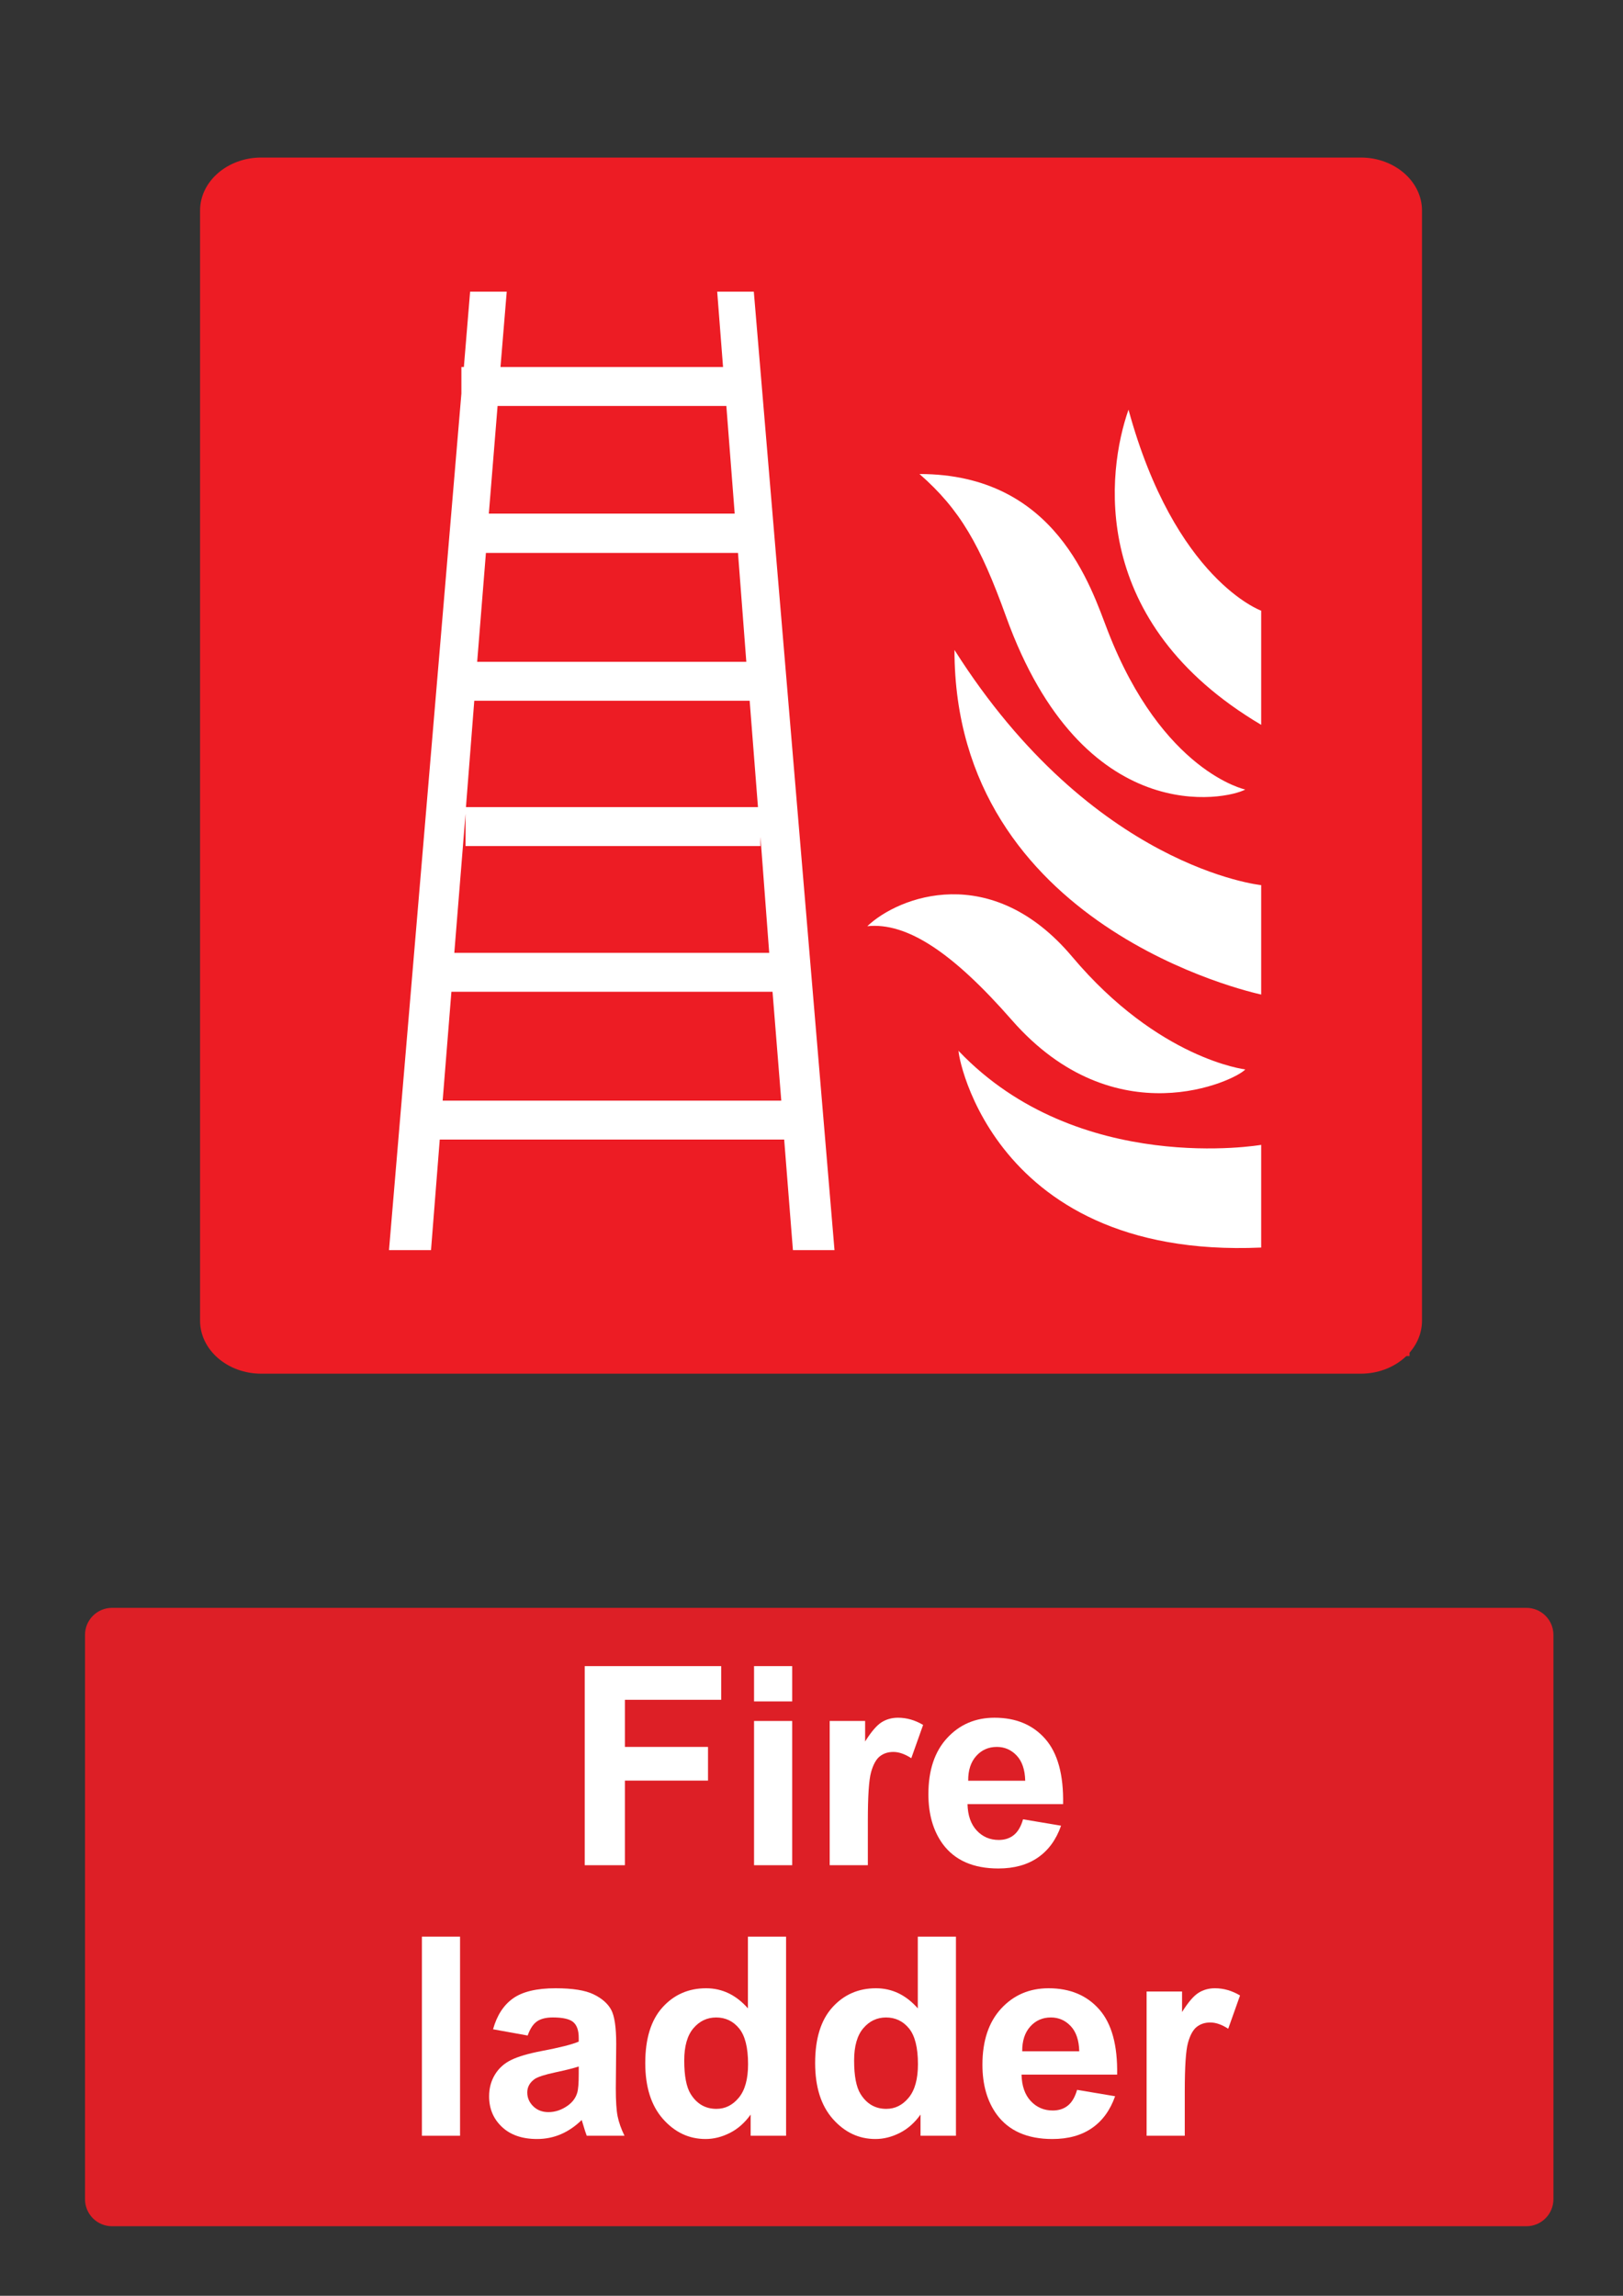 <?xml version="1.0" encoding="utf-8"?>
<!-- Generator: Adobe Illustrator 16.0.3, SVG Export Plug-In . SVG Version: 6.00 Build 0)  -->
<!DOCTYPE svg PUBLIC "-//W3C//DTD SVG 1.1 Tiny//EN" "http://www.w3.org/Graphics/SVG/1.1/DTD/svg11-tiny.dtd">
<svg version="1.1" baseProfile="tiny" id="Layer_1" xmlns="http://www.w3.org/2000/svg" xmlns:xlink="http://www.w3.org/1999/xlink"
	 x="0px" y="0px" width="595.279px" height="841.89px" viewBox="0 0 595.279 841.89" xml:space="preserve">
<rect x="0" y="0" width="595.279" height="841.89" fill="#333333" stroke="none"/>
<path fill="#ED1C24" d="M95.791,57.775h403.356c12.325,0,22.408,8.733,22.408,19.408v407.148c0,10.676-10.083,19.408-22.408,19.408
	H95.791c-12.326,0-22.409-8.732-22.409-19.408V77.183C73.381,66.508,83.465,57.775,95.791,57.775"/>
<polyline fill="#ED1C24" points="516.979,497.271 85.886,497.271 85.886,68.304 516.979,68.304 516.979,497.271 "/>
<path fill="#FFFFFF" d="M162.357,403.615l3.208-39.918h117.782l3.207,39.918H162.357 M266.409,148.868l3.059,39.476h-90.175
	l3.206-39.476H266.409 M170.751,298.416v11.836h108.172v-3.334l3.206,42.507h-115.5L170.751,298.416 M273.732,242.692h-98.715
	l3.208-39.931h92.456L273.732,242.692 M278.005,295.978H170.901l3.053-39.014h101.004L278.005,295.978 M290.826,458.425h15.248
	l-29.591-351.458h-13.431l2.143,27.626h-81.629l2.289-27.626h-13.431l-2.289,27.626h-0.909v9.725l-26.55,314.106h15.408
	l3.204-40.533h126.33L290.826,458.425"/>
<path fill="#FFFFFF" d="M462.574,223.944c0,0-31.624-11.329-48.664-73.714c-7.973,22.773-14.821,77.982,48.664,115.573
	C462.574,264.802,462.574,223.944,462.574,223.944"/>
<path fill="#FFFFFF" d="M456.739,289.528c0,0-30.342-6.397-50.409-58.118c-6.176-15.914-18.889-57.586-69.085-57.586
	c14.875,12.988,22.317,26.113,31.743,52.255C397.291,304.597,450.061,293.213,456.739,289.528"/>
<path fill="#FFFFFF" d="M462.574,324.587c0,0-61.848-6.266-112.495-86.248c0,101.721,109.538,125.699,112.495,126.369
	C462.574,361.248,462.574,324.587,462.574,324.587"/>
<path fill="#FFFFFF" d="M456.739,392.17c0,0-31.786-3.693-63.481-41.321c-29.638-35.195-63.66-22.136-75.149-11.202
	c14.55-1.509,31.353,9.689,52.979,34.395C409.05,417.411,453.242,396.169,456.739,392.17"/>
<path fill="#FFFFFF" d="M462.574,419.832c0,0-66.998,11.603-110.862-34.326c-1.523-5.238,8.403,76.517,110.862,71.984
	C462.574,455.089,462.574,419.832,462.574,419.832"/>
<path fill="#DD1F26" d="M41.1,589.611h518.74c5.479,0,9.92,4.439,9.92,9.92v206.93c0,5.479-4.439,9.92-9.92,9.92H41.1
	c-5.479,0-9.92-4.439-9.92-9.92v-206.93C31.18,594.05,35.62,589.611,41.1,589.611"/>
<g>
	<path fill="#FFFFFF" d="M214.46,683.99v-73.014h50.054v12.352h-35.312v17.283h30.479v12.352h-30.479v31.027H214.46z"/>
	<path fill="#FFFFFF" d="M276.567,623.925v-12.949h13.995v12.949H276.567z M276.567,683.99v-52.893h13.995v52.893H276.567z"/>
	<path fill="#FFFFFF" d="M318.303,683.99h-13.995v-52.893h12.999v7.521c2.224-3.553,4.225-5.895,6.002-7.023
		c1.775-1.127,3.792-1.691,6.051-1.691c3.188,0,6.258,0.879,9.214,2.639l-4.333,12.203c-2.357-1.527-4.55-2.291-6.574-2.291
		c-1.96,0-3.618,0.539-4.979,1.619c-1.362,1.078-2.433,3.029-3.213,5.852s-1.17,8.732-1.17,17.73L318.303,683.99L318.303,683.99z"/>
	<path fill="#FFFFFF" d="M375.23,667.156l13.945,2.342c-1.793,5.113-4.624,9.006-8.492,11.678
		c-3.868,2.674-8.708,4.012-14.519,4.012c-9.196,0-16.005-3.006-20.42-9.016c-3.485-4.813-5.229-10.891-5.229-18.229
		c0-8.768,2.291-15.631,6.873-20.596c4.582-4.963,10.376-7.445,17.382-7.445c7.869,0,14.077,2.6,18.627,7.795
		c4.549,5.195,6.724,13.156,6.524,23.881H354.86c0.101,4.152,1.229,7.381,3.387,9.688c2.158,2.309,4.849,3.461,8.068,3.461
		c2.191,0,4.034-0.598,5.528-1.793C373.337,671.74,374.466,669.814,375.23,667.156z M376.027,653.011
		c-0.1-4.051-1.146-7.131-3.138-9.238s-4.416-3.162-7.271-3.162c-3.056,0-5.578,1.111-7.569,3.336
		c-1.992,2.225-2.973,5.248-2.938,9.064H376.027z"/>
</g>
<g>
	<path fill="#FFFFFF" d="M154.741,783.201v-73.014h13.994v73.014H154.741z"/>
	<path fill="#FFFFFF" d="M193.539,746.445l-12.7-2.291c1.427-5.113,3.885-8.898,7.371-11.355c3.485-2.457,8.666-3.686,15.539-3.686
		c6.242,0,10.89,0.738,13.944,2.217c3.055,1.477,5.205,3.354,6.45,5.627c1.245,2.275,1.868,6.449,1.868,12.525l-0.149,16.336
		c0,4.648,0.225,8.078,0.673,10.283c0.447,2.209,1.285,4.576,2.515,7.1h-13.846c-0.366-0.93-0.814-2.309-1.346-4.135
		c-0.232-0.828-0.397-1.377-0.498-1.645c-2.391,2.324-4.947,4.068-7.67,5.23s-5.628,1.742-8.716,1.742
		c-5.446,0-9.737-1.477-12.875-4.434c-3.138-2.955-4.707-6.689-4.707-11.205c0-2.988,0.713-5.652,2.143-7.994
		c1.427-2.34,3.428-4.133,6.001-5.379c2.572-1.244,6.282-2.332,11.131-3.262c6.541-1.229,11.072-2.373,13.597-3.438v-1.395
		c0-2.689-0.665-4.607-1.992-5.754c-1.329-1.145-3.835-1.717-7.521-1.717c-2.49,0-4.434,0.488-5.827,1.469
		C195.53,742.267,194.402,743.988,193.539,746.445z M212.266,757.798c-1.793,0.6-4.632,1.314-8.517,2.143
		c-3.886,0.83-6.425,1.645-7.62,2.439c-1.827,1.295-2.739,2.939-2.739,4.932c0,1.961,0.73,3.652,2.191,5.08
		c1.46,1.428,3.319,2.143,5.578,2.143c2.522,0,4.931-0.83,7.222-2.49c1.693-1.262,2.805-2.807,3.337-4.633
		c0.365-1.195,0.548-3.469,0.548-6.822V757.798L212.266,757.798z"/>
	<path fill="#FFFFFF" d="M288.317,783.201h-12.999v-7.771c-2.158,3.021-4.707,5.271-7.645,6.748
		c-2.938,1.479-5.902,2.217-8.89,2.217c-6.076,0-11.281-2.447-15.614-7.346c-4.333-4.896-6.5-11.729-6.5-20.494
		c0-8.965,2.107-15.779,6.325-20.443c4.216-4.666,9.545-6.998,15.986-6.998c5.91,0,11.023,2.457,15.34,7.371v-26.299h13.995
		L288.317,783.201L288.317,783.201z M250.964,755.609c0,5.645,0.78,9.729,2.341,12.252c2.257,3.652,5.412,5.479,9.463,5.479
		c3.22,0,5.959-1.369,8.218-4.109c2.258-2.738,3.388-6.83,3.388-12.275c0-6.076-1.097-10.451-3.287-13.125
		c-2.191-2.672-4.998-4.008-8.417-4.008c-3.321,0-6.102,1.318-8.342,3.959C252.084,746.417,250.964,750.363,250.964,755.609z"/>
	<path fill="#FFFFFF" d="M350.622,783.201h-12.999v-7.771c-2.158,3.021-4.707,5.271-7.645,6.748
		c-2.939,1.479-5.902,2.217-8.891,2.217c-6.076,0-11.281-2.447-15.613-7.346c-4.334-4.896-6.5-11.729-6.5-20.494
		c0-8.965,2.107-15.779,6.325-20.443c4.216-4.666,9.545-6.998,15.986-6.998c5.909,0,11.023,2.457,15.341,7.371v-26.299h13.994
		L350.622,783.201L350.622,783.201z M313.27,755.609c0,5.645,0.779,9.729,2.341,12.252c2.258,3.652,5.411,5.479,9.463,5.479
		c3.221,0,5.959-1.369,8.218-4.109c2.259-2.738,3.388-6.83,3.388-12.275c0-6.076-1.097-10.451-3.287-13.125
		c-2.191-2.672-4.998-4.008-8.417-4.008c-3.32,0-6.103,1.318-8.342,3.959C314.39,746.417,313.27,750.363,313.27,755.609z"/>
	<path fill="#FFFFFF" d="M395.049,766.367l13.944,2.34c-1.793,5.113-4.624,9.008-8.491,11.68c-3.868,2.674-8.708,4.01-14.519,4.01
		c-9.197,0-16.005-3.006-20.42-9.016c-3.486-4.813-5.229-10.889-5.229-18.229c0-8.766,2.29-15.629,6.872-20.596
		c4.582-4.963,10.377-7.443,17.383-7.443c7.868,0,14.076,2.598,18.627,7.795c4.549,5.195,6.724,13.156,6.523,23.881h-35.063
		c0.1,4.15,1.228,7.379,3.387,9.688c2.158,2.309,4.848,3.461,8.068,3.461c2.19,0,4.033-0.598,5.527-1.793
		S394.283,769.023,395.049,766.367z M395.846,752.22c-0.101-4.051-1.146-7.129-3.139-9.236c-1.991-2.109-4.415-3.164-7.271-3.164
		c-3.056,0-5.578,1.113-7.57,3.338c-1.991,2.225-2.972,5.246-2.938,9.063H395.846z"/>
	<path fill="#FFFFFF" d="M434.544,783.201h-13.995v-52.895h12.999v7.521c2.224-3.553,4.225-5.895,6.002-7.021
		c1.774-1.129,3.792-1.693,6.051-1.693c3.188,0,6.258,0.881,9.214,2.641l-4.333,12.201c-2.358-1.525-4.55-2.291-6.574-2.291
		c-1.96,0-3.619,0.541-4.979,1.619c-1.362,1.08-2.434,3.031-3.213,5.852c-0.78,2.822-1.17,8.734-1.17,17.73L434.544,783.201
		L434.544,783.201z"/>
</g>
</svg>
